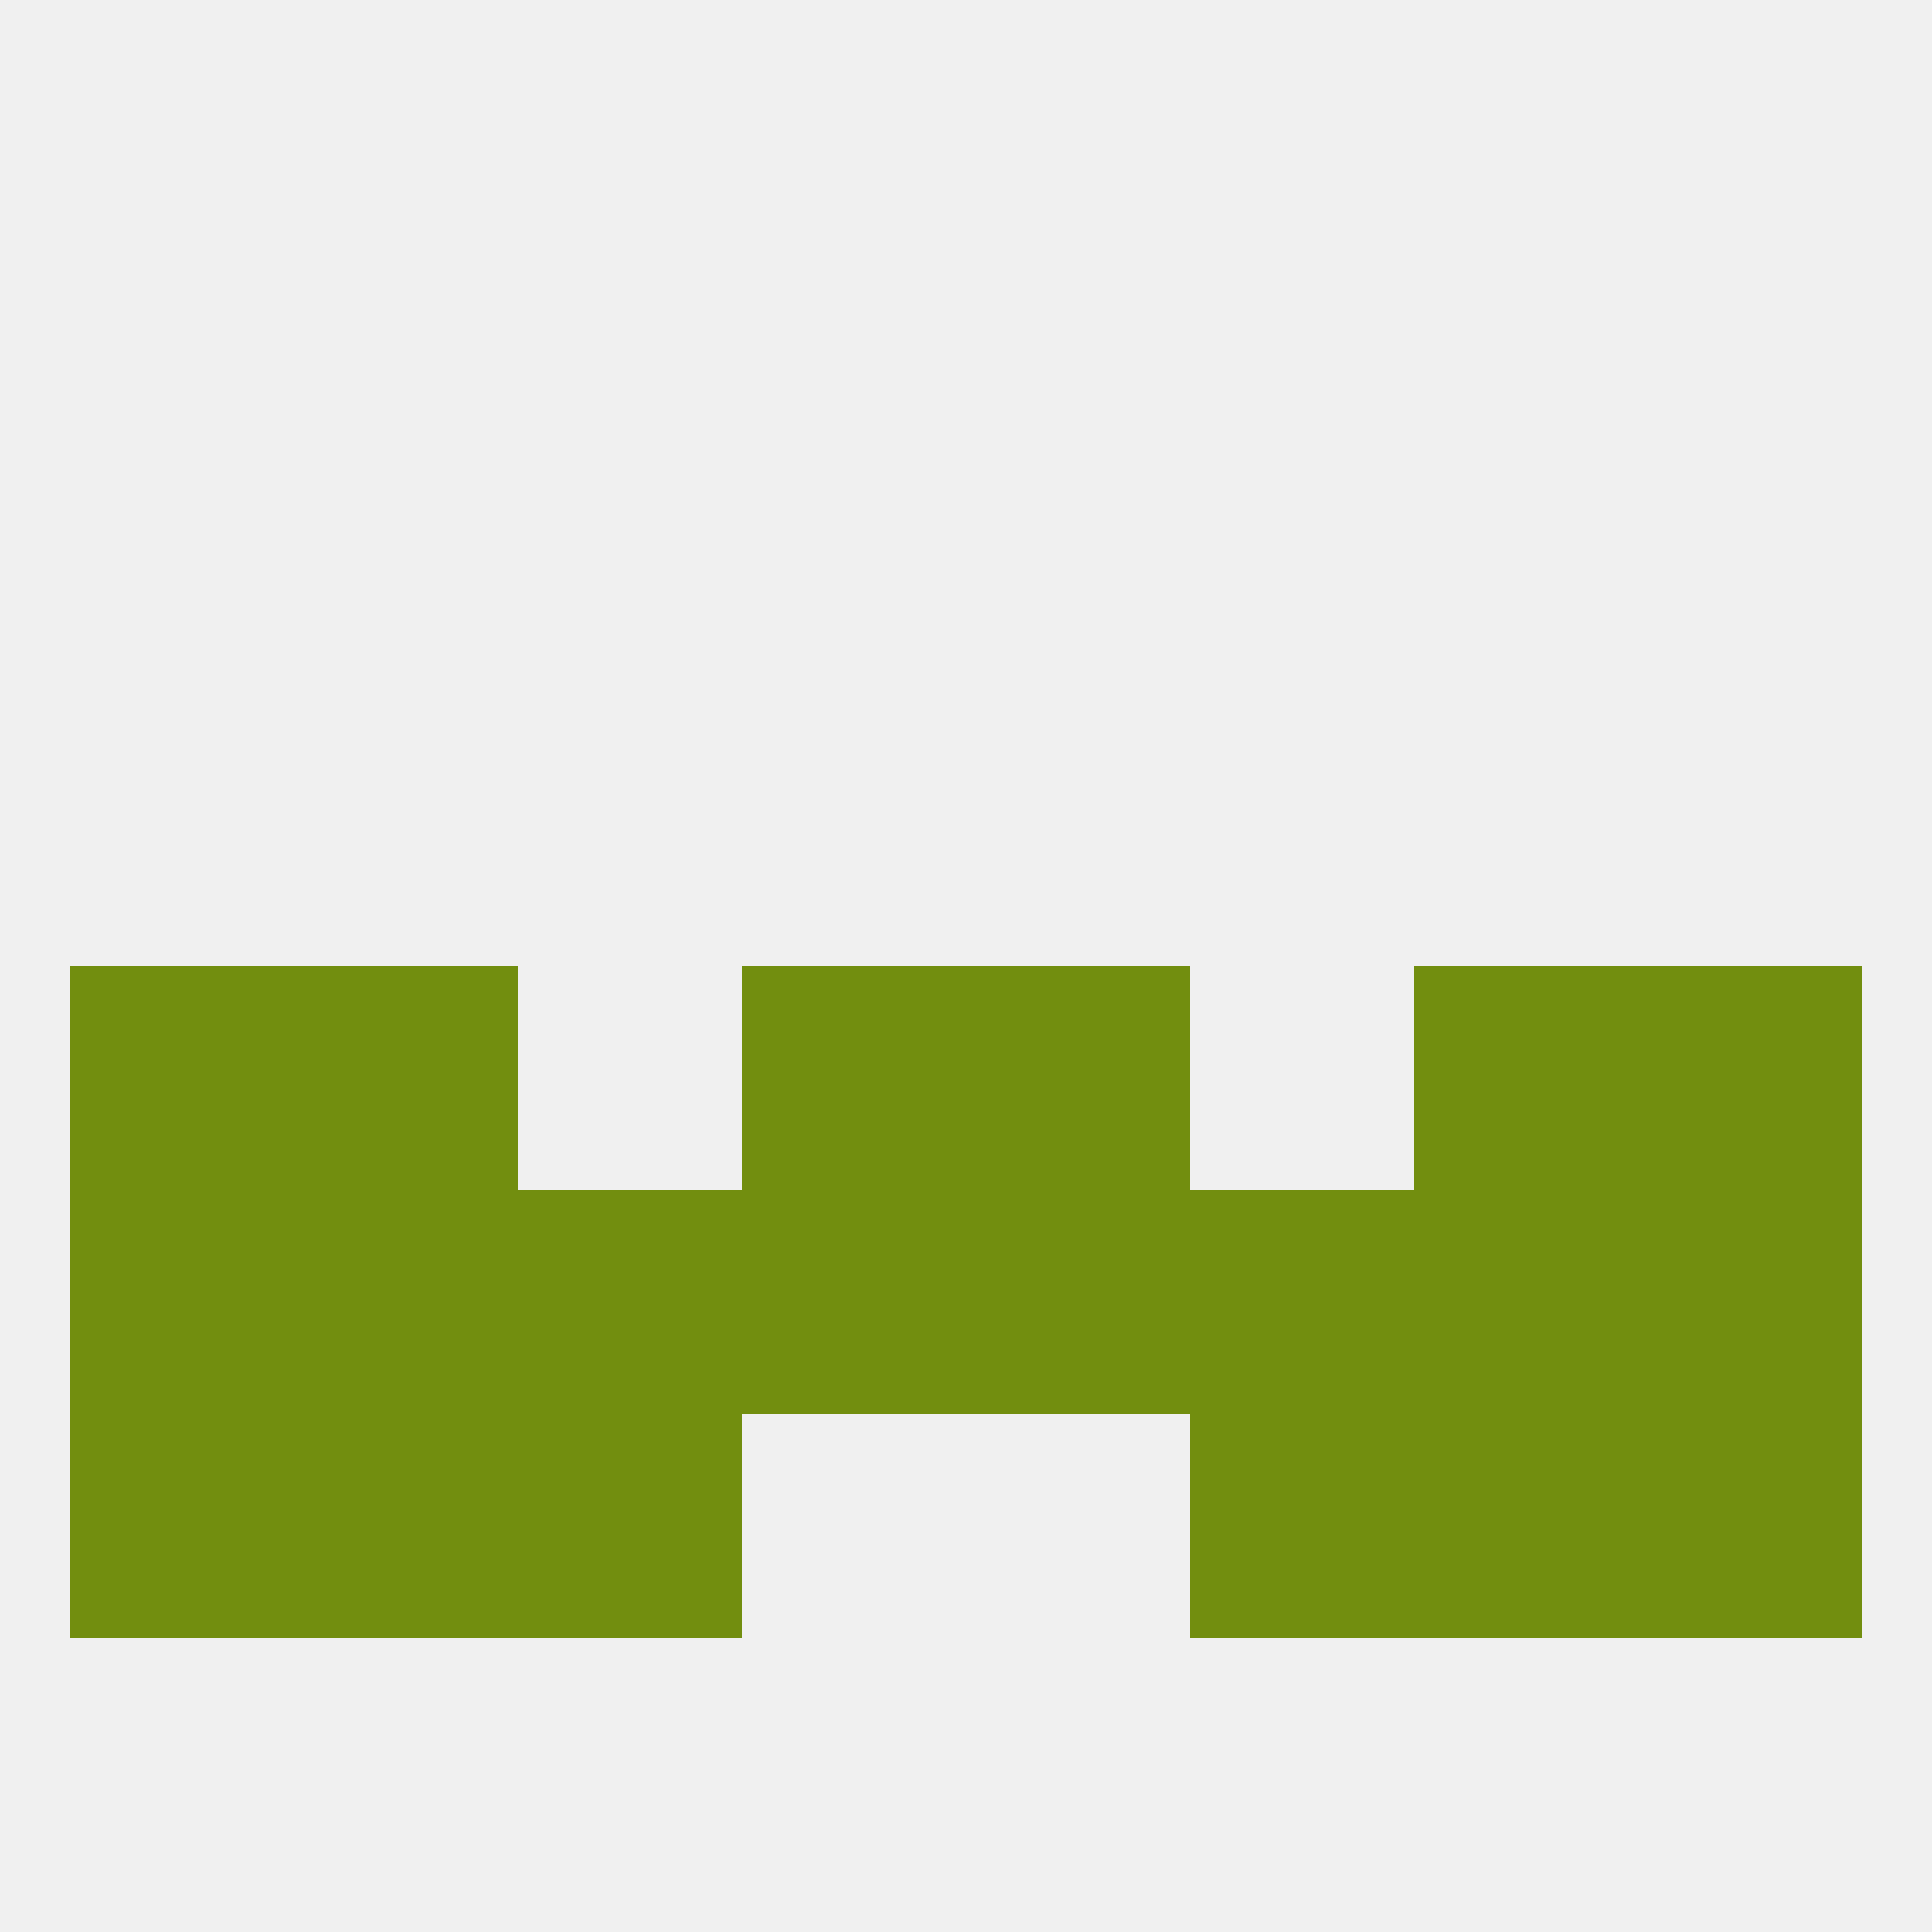 
<!--   <?xml version="1.0"?> -->
<svg version="1.1" baseprofile="full" xmlns="http://www.w3.org/2000/svg" xmlns:xlink="http://www.w3.org/1999/xlink" xmlns:ev="http://www.w3.org/2001/xml-events" width="250" height="250" viewBox="0 0 250 250" >
	<rect width="100%" height="100%" fill="rgba(240,240,240,255)"/>

	<rect x="9" y="125" width="29" height="29" fill="rgba(114,142,15,255)"/>
	<rect x="212" y="125" width="29" height="29" fill="rgba(114,142,15,255)"/>
	<rect x="38" y="125" width="29" height="29" fill="rgba(114,142,15,255)"/>
	<rect x="183" y="125" width="29" height="29" fill="rgba(114,142,15,255)"/>
	<rect x="96" y="125" width="29" height="29" fill="rgba(114,142,15,255)"/>
	<rect x="125" y="125" width="29" height="29" fill="rgba(114,142,15,255)"/>
	<rect x="154" y="154" width="29" height="29" fill="rgba(114,142,15,255)"/>
	<rect x="96" y="154" width="29" height="29" fill="rgba(114,142,15,255)"/>
	<rect x="125" y="154" width="29" height="29" fill="rgba(114,142,15,255)"/>
	<rect x="9" y="154" width="29" height="29" fill="rgba(114,142,15,255)"/>
	<rect x="212" y="154" width="29" height="29" fill="rgba(114,142,15,255)"/>
	<rect x="38" y="154" width="29" height="29" fill="rgba(114,142,15,255)"/>
	<rect x="183" y="154" width="29" height="29" fill="rgba(114,142,15,255)"/>
	<rect x="67" y="154" width="29" height="29" fill="rgba(114,142,15,255)"/>
	<rect x="38" y="183" width="29" height="29" fill="rgba(114,142,15,255)"/>
	<rect x="183" y="183" width="29" height="29" fill="rgba(114,142,15,255)"/>
	<rect x="9" y="183" width="29" height="29" fill="rgba(114,142,15,255)"/>
	<rect x="212" y="183" width="29" height="29" fill="rgba(114,142,15,255)"/>
	<rect x="67" y="183" width="29" height="29" fill="rgba(114,142,15,255)"/>
	<rect x="154" y="183" width="29" height="29" fill="rgba(114,142,15,255)"/>
</svg>